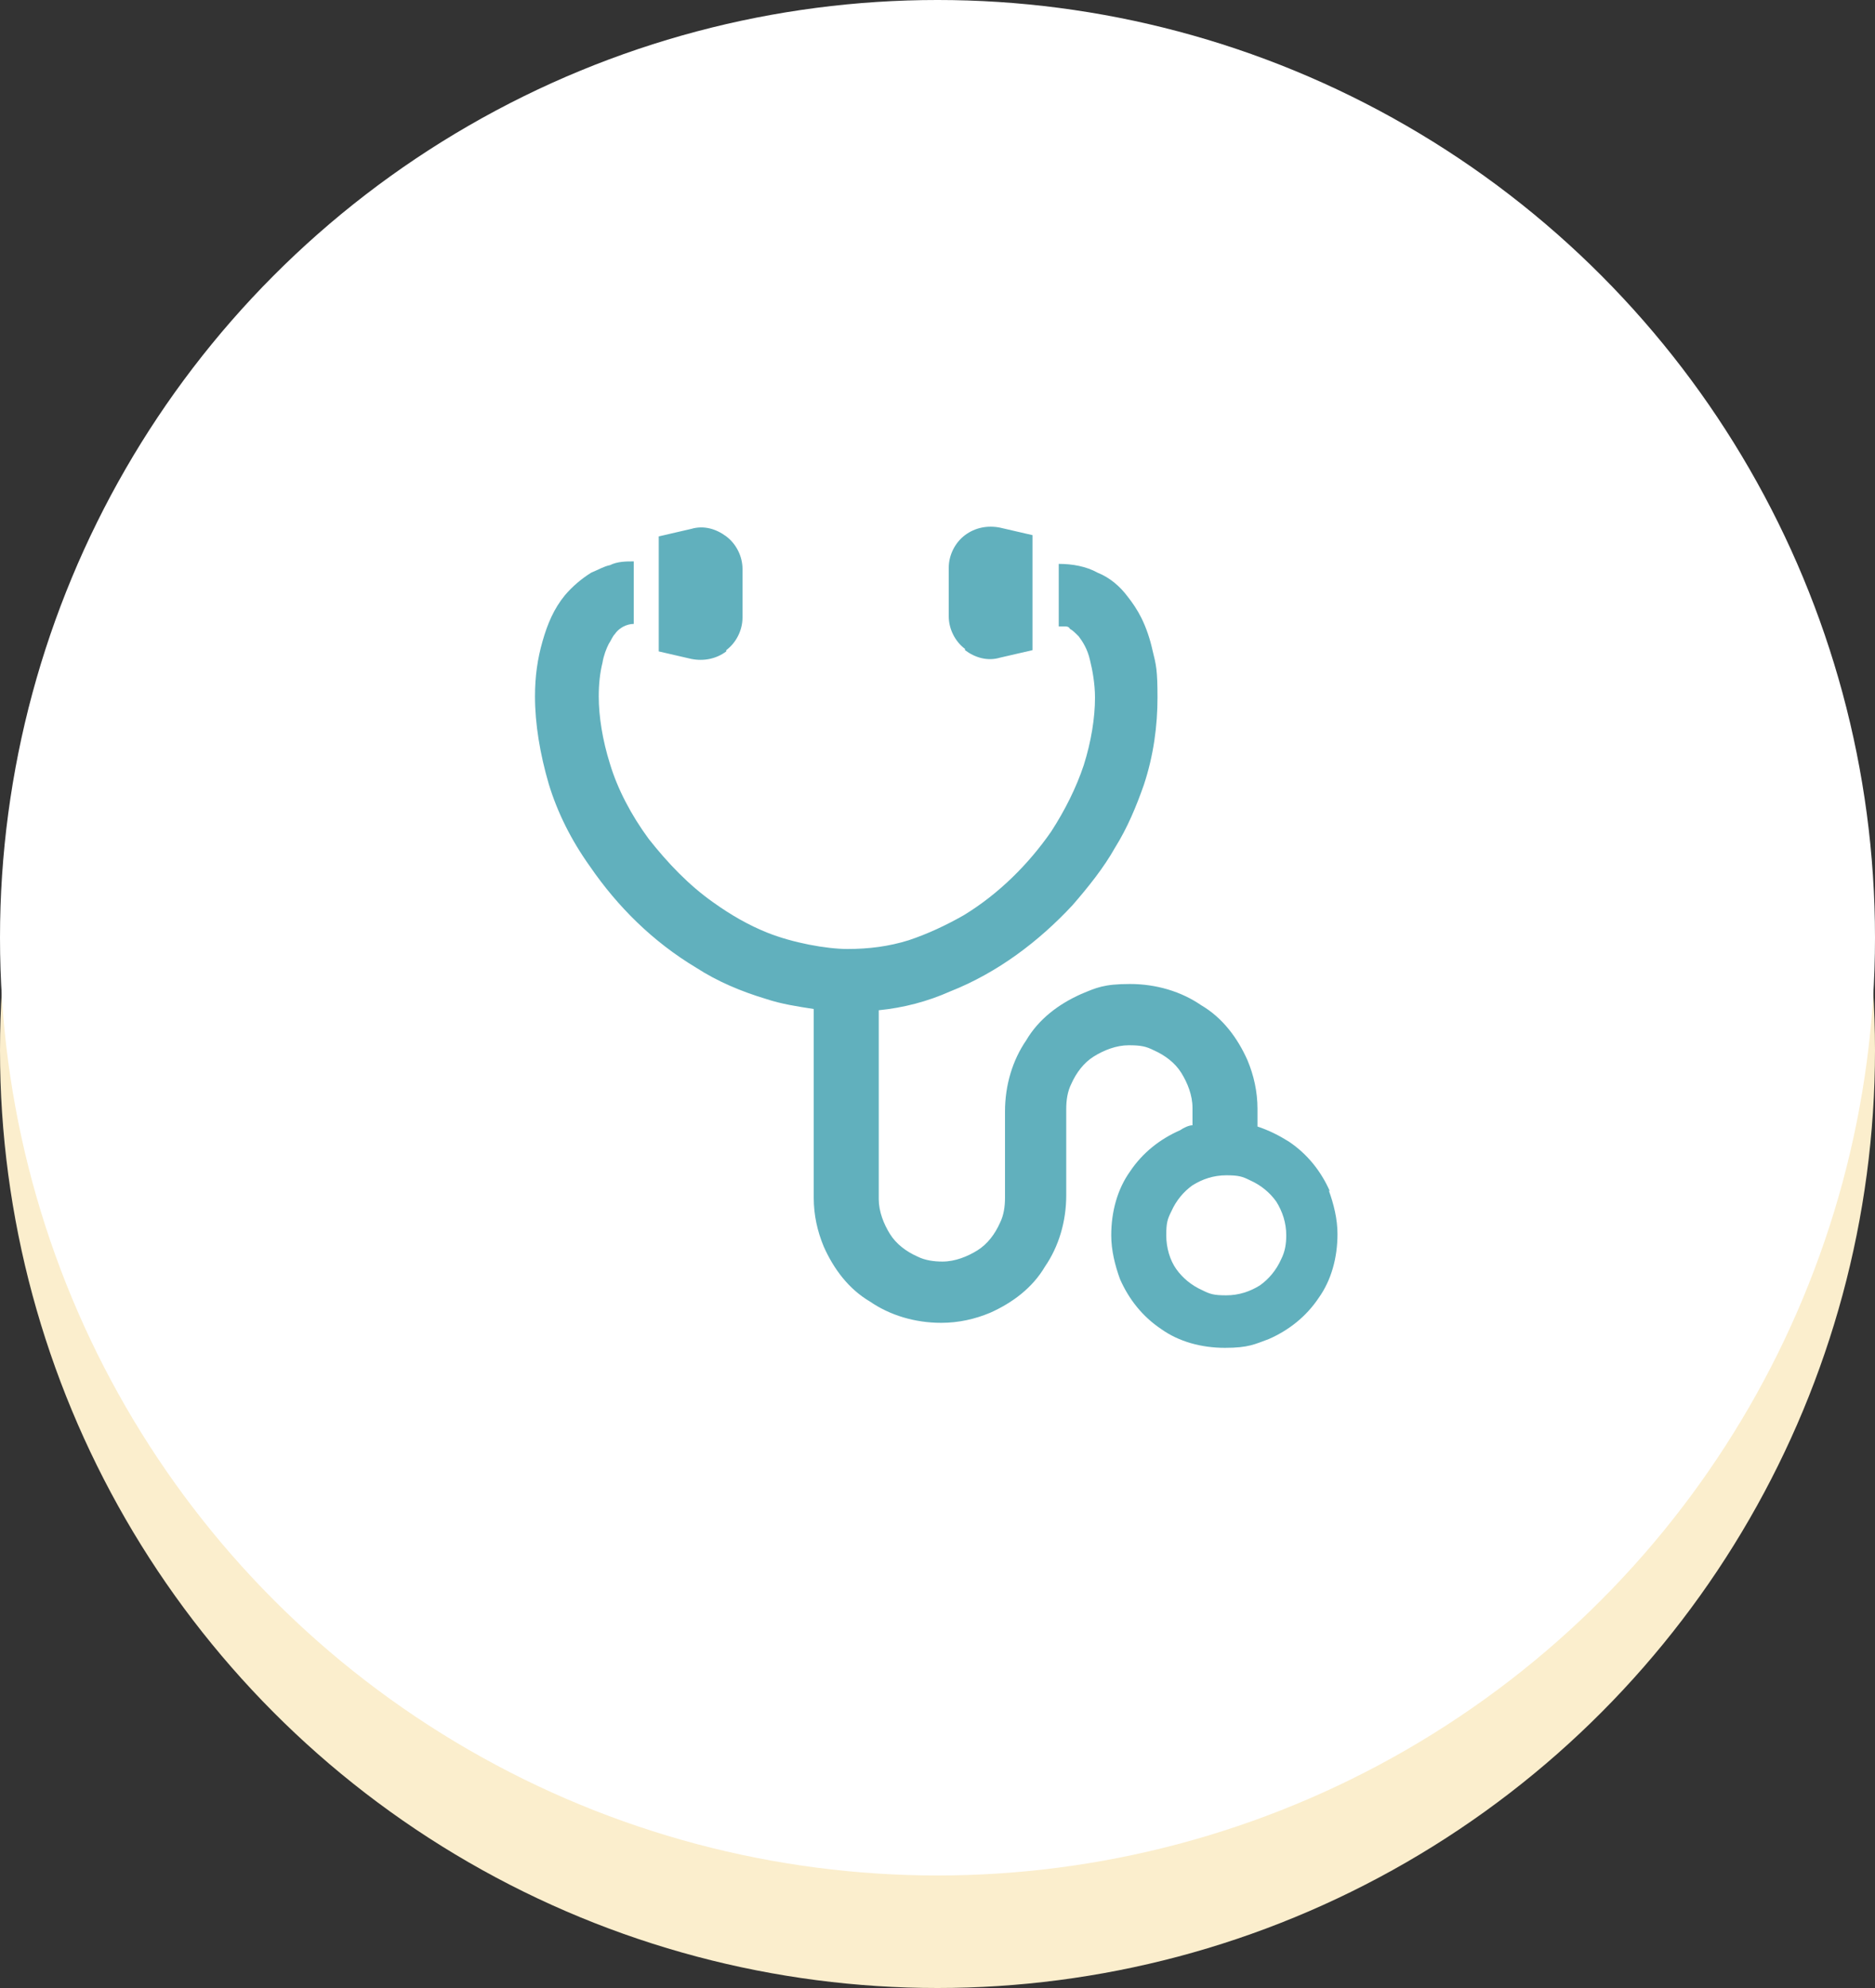 <?xml version="1.0" encoding="UTF-8"?>
<svg id="_レイヤー_1" data-name="レイヤー_1" xmlns="http://www.w3.org/2000/svg" version="1.1" viewBox="0 0 150 159">
  <rect x="0" y="0" width="150" height="159" fill="#333333" stroke="none"/>
  <!-- Generator: Adobe Illustrator 29.2.1, SVG Export Plug-In . SVG Version: 2.1.0 Build 116)  -->
  <defs>
    <style>
      .st0 {
        fill: #fff;
      }

      .st1 {
        fill: #61b0bd;
      }

      .st2 {
        fill: #fbeecd;
      }
    </style>
  </defs>
  <circle class="st2" cx="75" cy="84" r="75"/>
  <circle class="st0" cx="75" cy="75" r="75"/>
  <g>
    <path class="st1" d="M106.4,95.3c-.7-1.6-1.8-3-3.3-4-.8-.5-1.6-.9-2.5-1.2v-1.4c0-1.4-.3-2.7-.8-3.9-.8-1.8-2-3.4-3.7-4.4-1.6-1.1-3.6-1.7-5.7-1.7s-2.7.3-3.9.8c-1.8.8-3.4,2-4.4,3.7-1.1,1.6-1.7,3.6-1.7,5.7v6.9c0,.7-.1,1.4-.4,2-.4.9-1,1.7-1.8,2.2-.8.5-1.8.9-2.8.9-.7,0-1.4-.1-2-.4-.9-.4-1.7-1-2.2-1.8-.5-.8-.9-1.8-.9-2.8v-15.1c2-.2,3.9-.7,5.7-1.5,3.8-1.5,7.1-4,9.8-6.9,1.3-1.5,2.5-3,3.4-4.6,1-1.6,1.7-3.3,2.3-5,.8-2.4,1.1-4.8,1.1-7s-.1-2.6-.4-3.8c-.2-.9-.5-1.8-.9-2.6-.3-.6-.7-1.2-1.1-1.7-.6-.8-1.4-1.5-2.4-1.9-.9-.5-2-.7-3.1-.7v5c.2,0,.4,0,.5,0,.1,0,.3,0,.4.2.2.1.4.3.7.6.3.4.7,1,.9,1.9.2.8.4,1.9.4,3,0,1.6-.3,3.5-.9,5.4-.6,1.8-1.5,3.6-2.6,5.3-1.8,2.6-4.2,5-7,6.7-1.4.8-2.9,1.5-4.4,2-1.6.5-3.2.7-4.9.7s-4.4-.5-6.4-1.3c-1.5-.6-2.9-1.4-4.3-2.4-2-1.4-3.7-3.2-5.2-5.1-1.4-1.9-2.5-4-3.1-6-.6-1.9-.9-3.8-.9-5.4,0-1,.1-1.9.3-2.7.1-.6.3-1.1.5-1.5.2-.3.3-.6.5-.8.2-.3.5-.5.7-.6s.5-.2.8-.2v-5c-.6,0-1.3,0-1.9.3-.5.1-1,.4-1.5.6-.8.5-1.5,1.1-2.1,1.8-.9,1.1-1.4,2.3-1.8,3.7-.4,1.4-.6,2.8-.6,4.4,0,2.2.4,4.6,1.1,7,.7,2.3,1.8,4.5,3.3,6.6,2.2,3.2,5,6,8.5,8.1,1.7,1.1,3.6,1.9,5.6,2.5,1.2.4,2.5.6,3.8.8v15.1c0,1.4.3,2.7.8,3.9.8,1.8,2,3.4,3.7,4.4,1.6,1.1,3.6,1.7,5.7,1.7,1.4,0,2.7-.3,3.9-.8,1.8-.8,3.4-2,4.4-3.7,1.1-1.6,1.7-3.6,1.7-5.7v-6.9c0-.7.1-1.4.4-2,.4-.9,1-1.7,1.8-2.2.8-.5,1.8-.9,2.8-.9s1.4.1,2,.4c.9.4,1.7,1,2.2,1.8.5.8.9,1.8.9,2.8v1.4c-.3,0-.7.2-1,.4-1.6.7-3,1.8-4,3.3-1,1.4-1.5,3.2-1.5,5.1,0,1.2.3,2.4.7,3.5.7,1.6,1.8,3,3.3,4,1.4,1,3.2,1.5,5.1,1.5s2.4-.3,3.5-.7c1.6-.7,3-1.8,4-3.3,1-1.4,1.5-3.2,1.5-5.1,0-1.2-.3-2.4-.7-3.5ZM102.5,100.7c-.4.9-1,1.6-1.7,2.1-.8.5-1.7.8-2.7.8s-1.3-.1-1.9-.4c-.9-.4-1.6-1-2.1-1.7s-.8-1.7-.8-2.7.1-1.3.4-1.9c.4-.9,1-1.6,1.7-2.1.8-.5,1.7-.8,2.7-.8s1.3.1,1.9.4c.9.4,1.6,1,2.1,1.7.5.8.8,1.7.8,2.7,0,.7-.1,1.3-.4,1.9Z"/>
    <path class="st1" d="M58.1,52c.8-.6,1.3-1.6,1.3-2.6v-3.9c0-1-.5-2-1.3-2.6-.8-.6-1.8-.9-2.8-.6l-2.6.6v9.2l2.6.6c1,.2,2,0,2.8-.6Z"/>
    <path class="st1" d="M77.2,52c.8.6,1.8.9,2.8.6l2.6-.6v-9.2l-2.6-.6c-1-.2-2,0-2.8.6-.8.6-1.3,1.6-1.3,2.6v3.9c0,1,.5,2,1.3,2.6Z"/>
  </g>
</svg>